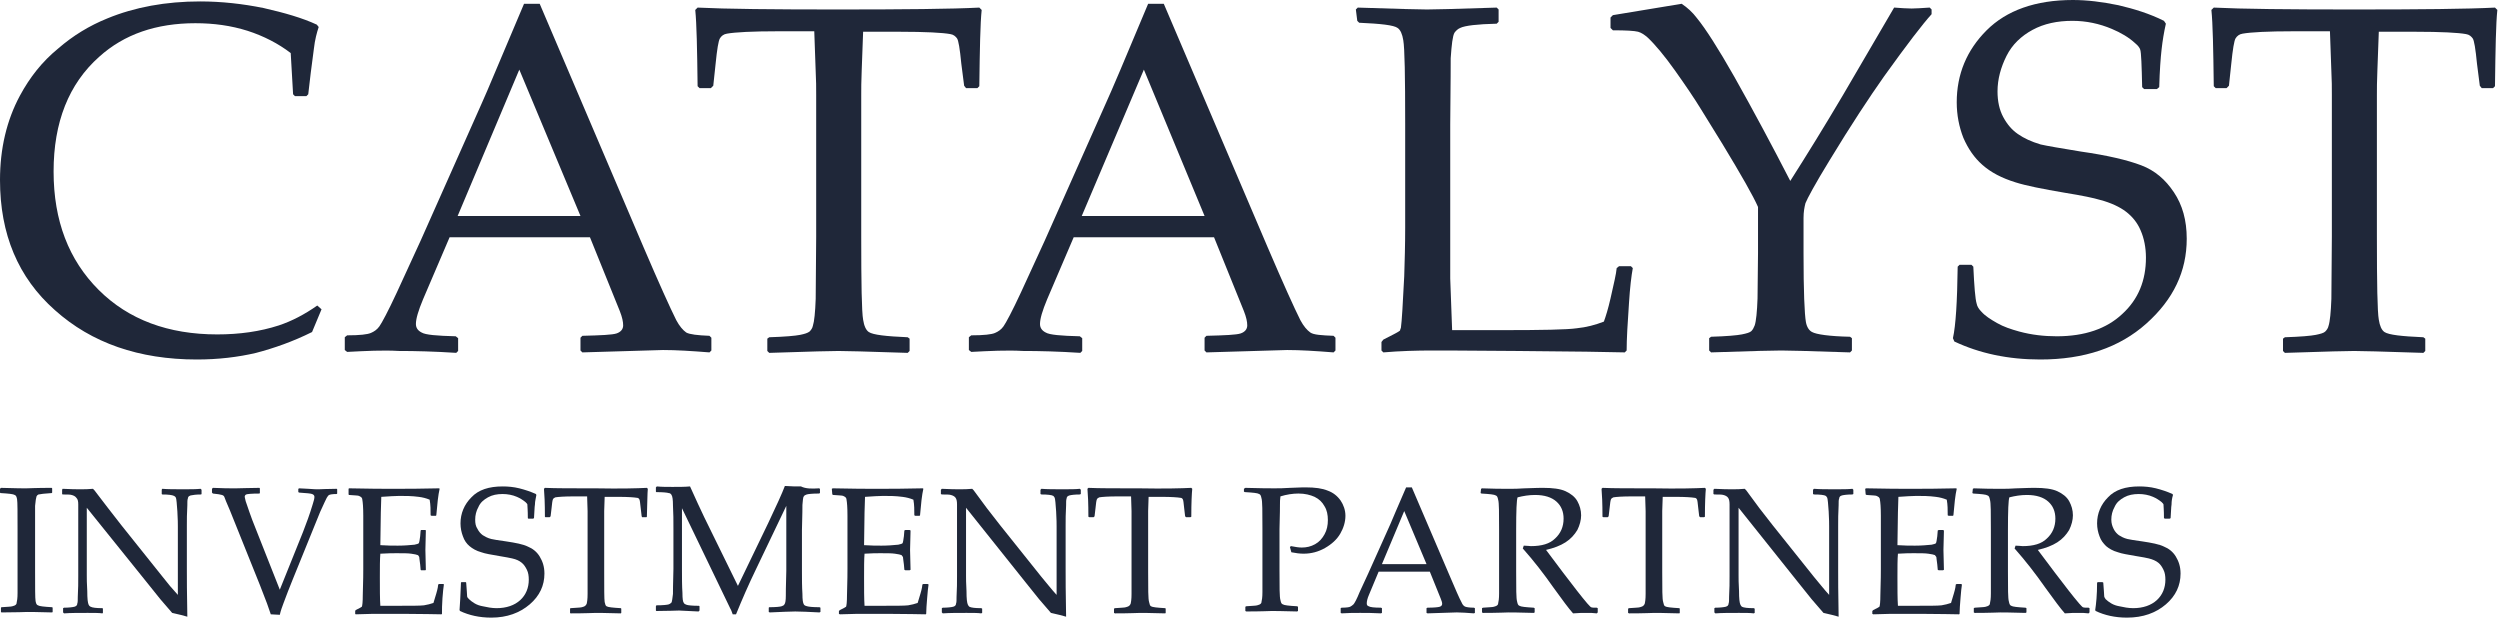 <svg width="140" height="35" viewBox="0 0 140 35" fill="none" xmlns="http://www.w3.org/2000/svg">
<path d="M18.006 17.321L17.475 18.594C16.413 19.124 15.35 19.496 14.341 19.761C13.332 20 12.216 20.132 11.021 20.132C7.781 20.132 5.126 19.204 3.081 17.374C1.009 15.544 0 13.104 0 10.08C0 8.329 0.372 6.738 1.115 5.358C1.673 4.324 2.364 3.449 3.24 2.732C4.09 1.99 5.019 1.433 6.002 1.035C7.542 0.398 9.295 0.08 11.207 0.08C12.402 0.08 13.598 0.213 14.766 0.451C15.934 0.717 16.944 1.008 17.741 1.38L17.847 1.512C17.741 1.831 17.634 2.229 17.581 2.706C17.448 3.687 17.342 4.536 17.262 5.279L17.156 5.385H16.519L16.413 5.279L16.28 2.971C15.589 2.441 14.766 2.016 13.863 1.725C12.934 1.433 11.977 1.3 10.942 1.3C8.764 1.3 6.958 1.91 5.551 3.183C3.851 4.695 3.001 6.844 3.001 9.602C3.001 12.361 3.851 14.562 5.524 16.233C7.197 17.904 9.428 18.727 12.163 18.727C13.412 18.727 14.554 18.567 15.616 18.223C16.333 17.984 17.05 17.613 17.767 17.109L18.006 17.321Z" fill="#1F2739"/>
<path d="M19.44 19.707L19.308 19.601V18.885L19.44 18.779C20.157 18.779 20.582 18.726 20.768 18.646C20.954 18.567 21.113 18.461 21.246 18.275C21.379 18.089 21.724 17.453 22.229 16.365L23.557 13.474L26.956 5.835C27.275 5.145 28.045 3.262 29.346 0.212H30.223L36.039 13.845C36.915 15.888 37.526 17.24 37.871 17.93C38.057 18.275 38.243 18.487 38.429 18.62C38.615 18.726 39.066 18.779 39.73 18.805L39.837 18.912V19.628L39.73 19.734C38.721 19.654 37.871 19.601 37.128 19.601L32.613 19.734L32.507 19.628V18.912L32.613 18.805C33.649 18.779 34.286 18.752 34.525 18.673C34.764 18.593 34.897 18.434 34.897 18.222C34.897 18.01 34.844 17.771 34.711 17.426L33.038 13.288H25.177L23.69 16.763C23.424 17.4 23.291 17.851 23.291 18.142C23.291 18.355 23.398 18.514 23.61 18.62C23.822 18.752 24.46 18.805 25.522 18.832L25.655 18.938V19.654L25.549 19.76C24.327 19.681 23.265 19.654 22.335 19.654C21.432 19.601 20.476 19.654 19.44 19.707ZM25.628 12.095H32.507L29.081 3.899L25.628 12.095Z" fill="#1F2739"/>
<path d="M54.842 0.425L54.974 0.557C54.895 1.3 54.868 2.732 54.842 4.828L54.735 4.934H54.098L53.992 4.801L53.832 3.555C53.753 2.732 53.673 2.255 53.593 2.149C53.514 2.043 53.407 1.937 53.222 1.91C52.797 1.831 51.841 1.778 50.353 1.778H48.335L48.255 3.953C48.229 4.536 48.229 5.013 48.229 5.332V13.236C48.229 15.888 48.255 17.453 48.335 17.904C48.388 18.249 48.494 18.488 48.654 18.594C48.893 18.753 49.61 18.833 50.831 18.886L50.938 18.965V19.655L50.831 19.761C48.521 19.681 47.22 19.655 46.954 19.655C46.688 19.655 45.387 19.681 43.077 19.761L42.97 19.655V18.965L43.077 18.886C43.953 18.859 44.537 18.806 44.803 18.753C45.068 18.7 45.228 18.647 45.334 18.567C45.414 18.488 45.493 18.382 45.52 18.249C45.599 18.01 45.653 17.48 45.679 16.737L45.706 13.262V5.305C45.706 4.907 45.706 4.483 45.679 4.006L45.599 1.751H43.581C42.12 1.751 41.164 1.804 40.713 1.884C40.527 1.91 40.394 2.016 40.315 2.149C40.235 2.281 40.155 2.759 40.076 3.555L39.943 4.801L39.81 4.934H39.173L39.066 4.828C39.04 2.732 39.013 1.327 38.934 0.557L39.066 0.425C40.633 0.504 43.263 0.531 46.927 0.531C50.592 0.531 53.328 0.504 54.842 0.425Z" fill="#1F2739"/>
<path d="M54.39 19.707L54.257 19.601V18.885L54.39 18.779C55.107 18.779 55.532 18.726 55.718 18.646C55.903 18.567 56.063 18.461 56.196 18.275C56.328 18.089 56.674 17.453 57.178 16.365L58.506 13.474L61.905 5.835C62.224 5.145 63.021 3.262 64.296 0.212H65.172L70.988 13.845C71.865 15.888 72.475 17.24 72.821 17.93C73.007 18.275 73.192 18.487 73.378 18.62C73.564 18.752 74.016 18.779 74.68 18.805L74.786 18.912V19.628L74.68 19.734C73.67 19.654 72.821 19.601 72.077 19.601L67.562 19.734L67.456 19.628V18.912L67.562 18.805C68.598 18.779 69.235 18.752 69.474 18.673C69.713 18.593 69.846 18.434 69.846 18.222C69.846 18.01 69.793 17.771 69.66 17.426L67.987 13.288H60.126L58.639 16.763C58.373 17.4 58.24 17.851 58.24 18.142C58.24 18.355 58.347 18.514 58.559 18.62C58.772 18.752 59.409 18.805 60.471 18.832L60.604 18.938V19.654L60.498 19.76C59.276 19.681 58.214 19.654 57.284 19.654C56.381 19.601 55.399 19.654 54.39 19.707ZM60.578 12.095H67.456L64.057 3.899L60.578 12.095Z" fill="#1F2739"/>
<path d="M75.928 0.531L76.034 0.425C78.344 0.504 79.646 0.531 79.911 0.531C80.204 0.531 81.505 0.504 83.815 0.425L83.922 0.531V1.221L83.815 1.327C82.727 1.353 82.036 1.433 81.77 1.565C81.638 1.618 81.531 1.724 81.452 1.831C81.346 2.016 81.292 2.494 81.239 3.263C81.239 3.369 81.239 4.589 81.213 6.976V15.597L81.319 18.488H84.081C86.365 18.488 87.772 18.461 88.304 18.382C88.835 18.329 89.339 18.196 89.817 18.01C89.924 17.719 90.056 17.294 90.189 16.711C90.375 15.888 90.508 15.331 90.534 15.013L90.667 14.907H91.331L91.437 15.013C91.358 15.438 91.278 16.101 91.225 16.949C91.145 18.09 91.092 18.992 91.092 19.628L90.986 19.734C90.136 19.708 88.118 19.681 84.984 19.655L81.08 19.628H80.23C79.327 19.628 78.398 19.655 77.468 19.734L77.362 19.628V19.151L77.468 19.018C78.052 18.727 78.344 18.567 78.398 18.514C78.398 18.488 78.424 18.435 78.451 18.355C78.504 17.984 78.557 17.029 78.637 15.464C78.663 14.642 78.69 13.713 78.69 12.759V6.923C78.69 4.271 78.663 2.706 78.584 2.255C78.53 1.91 78.424 1.671 78.265 1.565C78.052 1.406 77.309 1.327 76.114 1.274L76.007 1.167L75.928 0.531Z" fill="#1F2739"/>
<path d="M90.322 1.697L90.189 1.565V0.981L90.322 0.848L94.173 0.212C94.492 0.424 94.784 0.689 95.023 1.008C95.501 1.591 96.218 2.705 97.121 4.297C98.21 6.233 99.246 8.169 100.255 10.132C101.184 8.673 102.167 7.082 103.203 5.331L106.071 0.424C106.443 0.451 106.788 0.477 107.054 0.477C107.293 0.477 107.638 0.451 108.063 0.424L108.169 0.53V0.795C107.664 1.352 106.788 2.493 105.513 4.27C104.69 5.437 103.654 7.002 102.432 9.018C101.636 10.318 101.211 11.113 101.105 11.379C101.051 11.591 100.998 11.856 100.998 12.201V14.19C100.998 16.312 101.052 17.585 101.131 18.036C101.184 18.328 101.317 18.514 101.476 18.593C101.715 18.726 102.432 18.832 103.601 18.858L103.707 18.938V19.628L103.601 19.734C101.291 19.654 100.016 19.628 99.75 19.628C99.431 19.628 98.13 19.654 95.82 19.734L95.713 19.628V18.938L95.82 18.858C96.696 18.832 97.28 18.779 97.546 18.726C97.811 18.673 97.997 18.62 98.077 18.54C98.157 18.461 98.21 18.355 98.263 18.222C98.343 17.983 98.396 17.453 98.422 16.71L98.449 14.164V11.591C98.183 10.981 97.519 9.814 96.457 8.063L95.262 6.127C94.89 5.517 94.385 4.774 93.801 3.952C93.217 3.13 92.686 2.493 92.261 2.095C92.075 1.936 91.916 1.83 91.73 1.777C91.517 1.724 91.066 1.697 90.322 1.697Z" fill="#1F2739"/>
<path d="M109.63 14.933L109.736 14.827H110.4L110.506 14.933C110.559 16.047 110.612 16.737 110.692 17.002C110.719 17.161 110.825 17.32 110.958 17.453C111.17 17.692 111.462 17.877 111.834 18.09C112.206 18.302 112.604 18.434 113.082 18.567C113.773 18.753 114.463 18.832 115.18 18.832C116.747 18.832 117.969 18.408 118.845 17.585C119.748 16.763 120.173 15.702 120.173 14.429C120.173 13.872 120.067 13.342 119.881 12.917C119.695 12.466 119.403 12.122 119.058 11.856C118.713 11.591 118.208 11.352 117.597 11.193C117.252 11.087 116.614 10.954 115.632 10.795C114.384 10.583 113.454 10.398 112.87 10.212C112.1 9.973 111.489 9.655 111.011 9.23C110.559 8.833 110.214 8.329 109.949 7.719C109.71 7.108 109.577 6.445 109.577 5.729C109.577 4.164 110.134 2.812 111.25 1.698C112.365 0.584 113.985 0 116.083 0C116.88 0 117.73 0.106 118.633 0.292C119.536 0.504 120.386 0.769 121.182 1.167L121.289 1.326C121.182 1.804 121.103 2.281 121.05 2.759C120.996 3.236 120.943 3.926 120.917 4.88L120.784 4.987H120.067L119.961 4.88C119.934 3.66 119.908 2.944 119.854 2.785C119.828 2.679 119.722 2.546 119.562 2.414C119.217 2.095 118.766 1.83 118.261 1.618C117.571 1.326 116.827 1.167 116.057 1.167C115.207 1.167 114.463 1.326 113.826 1.671C113.189 2.016 112.684 2.493 112.365 3.13C112.047 3.766 111.861 4.43 111.861 5.119C111.861 5.676 111.967 6.154 112.179 6.551C112.392 6.949 112.657 7.268 113.003 7.506C113.348 7.745 113.746 7.931 114.277 8.09C114.623 8.169 115.393 8.302 116.535 8.488C118.022 8.7 119.137 8.965 119.908 9.257C120.678 9.549 121.262 10.053 121.74 10.769C122.218 11.485 122.457 12.334 122.457 13.368C122.457 15.198 121.714 16.763 120.2 18.116C118.686 19.469 116.721 20.132 114.251 20.132C112.445 20.132 110.851 19.787 109.444 19.124L109.364 18.938C109.524 18.222 109.603 16.896 109.63 14.933Z" fill="#1F2739"/>
<path d="M139.719 0.425L139.852 0.557C139.772 1.3 139.746 2.732 139.719 4.828L139.613 4.934H138.976L138.869 4.801L138.71 3.555C138.63 2.732 138.551 2.255 138.471 2.149C138.391 2.043 138.285 1.937 138.099 1.91C137.674 1.831 136.718 1.778 135.231 1.778H133.213L133.133 3.953C133.106 4.536 133.106 5.013 133.106 5.332V13.236C133.106 15.888 133.133 17.453 133.213 17.904C133.266 18.249 133.372 18.488 133.531 18.594C133.77 18.753 134.487 18.833 135.709 18.886L135.815 18.965V19.655L135.709 19.761C133.399 19.681 132.097 19.655 131.832 19.655C131.566 19.655 130.291 19.681 127.954 19.761L127.848 19.655V18.965L127.954 18.886C128.831 18.859 129.415 18.806 129.681 18.753C129.946 18.7 130.132 18.647 130.212 18.567C130.291 18.488 130.371 18.382 130.398 18.249C130.477 18.01 130.53 17.48 130.557 16.737L130.584 13.262V5.305C130.584 4.907 130.584 4.483 130.557 4.006L130.477 1.751H128.459C126.998 1.751 126.042 1.804 125.591 1.884C125.405 1.91 125.272 2.016 125.192 2.149C125.113 2.281 125.033 2.759 124.953 3.555L124.821 4.801L124.688 4.934H124.077L123.971 4.828C123.944 2.732 123.918 1.327 123.838 0.557L123.971 0.425C125.538 0.504 128.167 0.531 131.832 0.531C135.497 0.531 138.206 0.504 139.719 0.425Z" fill="#1F2739"/>
<path d="M0.053 27.32C0.903 27.347 1.354 27.347 1.461 27.347C1.567 27.347 2.045 27.32 2.895 27.32L2.921 27.347V27.586L2.895 27.612C2.496 27.639 2.257 27.665 2.151 27.692C2.098 27.718 2.071 27.745 2.045 27.798C2.018 27.877 1.992 28.037 1.965 28.328V31.962C1.965 32.917 1.965 33.5 1.992 33.66C2.018 33.792 2.045 33.872 2.125 33.898C2.204 33.951 2.47 33.978 2.921 34.004L2.948 34.031V34.27L2.921 34.296C2.071 34.27 1.62 34.27 1.514 34.27C1.408 34.27 0.93 34.296 0.08 34.296L0.053 34.27V34.031L0.08 34.004C0.398 33.978 0.611 33.978 0.69 33.951C0.797 33.925 0.85 33.898 0.876 33.872C0.903 33.845 0.93 33.819 0.93 33.766C0.956 33.66 0.983 33.5 0.983 33.209V29.654C0.983 28.7 0.983 28.116 0.956 27.957C0.93 27.824 0.903 27.745 0.823 27.718C0.744 27.665 0.478 27.639 0.027 27.612L0 27.586V27.373L0.053 27.32Z" fill="#1F2739"/>
<path d="M3.586 34.349L3.533 34.296V34.057L3.586 34.031C3.851 34.031 4.064 34.004 4.17 33.977C4.223 33.951 4.25 33.951 4.276 33.924C4.303 33.898 4.329 33.845 4.329 33.792C4.356 33.739 4.356 33.606 4.356 33.42C4.382 32.996 4.382 32.598 4.382 32.253V28.248C4.382 28.063 4.356 27.956 4.276 27.877C4.223 27.797 4.117 27.744 4.011 27.718C3.931 27.691 3.745 27.691 3.506 27.691L3.479 27.665V27.426L3.506 27.373C3.984 27.399 4.303 27.399 4.489 27.399C4.728 27.399 4.967 27.399 5.206 27.373L5.285 27.453L6.056 28.46L6.799 29.415L9.11 32.306C9.375 32.651 9.667 32.996 9.96 33.314V29.495C9.96 29.362 9.96 29.07 9.933 28.646C9.906 28.222 9.88 27.956 9.853 27.877C9.827 27.824 9.8 27.797 9.747 27.771C9.641 27.718 9.428 27.691 9.083 27.691L9.057 27.665V27.426L9.083 27.373C9.402 27.399 9.8 27.399 10.278 27.399C10.677 27.399 10.969 27.399 11.234 27.373L11.287 27.426V27.665L11.261 27.691C10.995 27.691 10.783 27.718 10.677 27.744C10.623 27.771 10.597 27.771 10.57 27.797C10.544 27.824 10.517 27.877 10.517 27.93C10.491 27.983 10.491 28.116 10.491 28.301C10.464 28.726 10.464 29.123 10.464 29.468V31.829C10.464 32.333 10.464 33.208 10.491 34.535C10.305 34.481 10.013 34.402 9.641 34.322L8.977 33.553L8.233 32.625L4.86 28.434V32.227C4.86 32.386 4.86 32.678 4.887 33.102C4.887 33.526 4.914 33.765 4.967 33.871C4.993 33.924 5.02 33.951 5.073 33.977C5.179 34.031 5.392 34.057 5.737 34.057L5.763 34.084V34.322L5.737 34.349C5.551 34.322 5.259 34.322 4.914 34.322C4.382 34.322 3.958 34.322 3.586 34.349Z" fill="#1F2739"/>
<path d="M15.164 34.402L14.952 33.792L14.553 32.758L12.88 28.593C12.694 28.169 12.588 27.904 12.562 27.824C12.535 27.771 12.508 27.745 12.429 27.718C12.349 27.692 12.19 27.665 11.924 27.639L11.871 27.586V27.373L11.924 27.32C12.455 27.347 12.88 27.347 13.199 27.347C13.518 27.347 13.969 27.32 14.527 27.32L14.553 27.347V27.612L14.527 27.639C14.075 27.639 13.836 27.665 13.783 27.692C13.73 27.718 13.704 27.771 13.704 27.824C13.704 27.851 13.73 27.93 13.757 28.063C13.916 28.514 14.022 28.859 14.129 29.124L15.669 33.023L16.97 29.787C17.156 29.31 17.342 28.806 17.501 28.275C17.581 28.037 17.608 27.904 17.608 27.824C17.608 27.745 17.554 27.692 17.475 27.665C17.422 27.639 17.183 27.612 16.758 27.586L16.705 27.559V27.373L16.758 27.347L17.262 27.373C17.554 27.4 17.74 27.4 17.846 27.4C17.979 27.4 18.325 27.373 18.856 27.373L18.882 27.4V27.639L18.856 27.665C18.617 27.665 18.484 27.692 18.431 27.718C18.378 27.745 18.351 27.798 18.298 27.877C18.271 27.93 18.139 28.196 17.926 28.673L16.386 32.466C16.2 32.917 16.041 33.341 15.881 33.766C15.802 33.978 15.722 34.19 15.669 34.429L15.164 34.402Z" fill="#1F2739"/>
<path d="M19.52 27.373L19.546 27.346C20.715 27.373 21.511 27.373 21.91 27.373C22.706 27.373 23.609 27.373 24.592 27.346L24.619 27.373C24.539 27.718 24.486 28.222 24.433 28.858L24.406 28.885H24.167L24.114 28.858C24.114 28.567 24.114 28.275 24.061 27.983C23.875 27.903 23.663 27.85 23.45 27.824C23.052 27.771 22.706 27.771 22.361 27.771C22.122 27.771 21.777 27.797 21.352 27.824L21.326 28.699L21.299 30.529C21.671 30.556 22.016 30.556 22.282 30.556C22.627 30.556 22.945 30.529 23.211 30.503C23.344 30.476 23.424 30.45 23.45 30.423C23.477 30.397 23.503 30.238 23.53 30.025L23.556 29.707L23.583 29.681H23.822L23.848 29.707L23.822 30.795L23.848 31.909L23.822 31.935H23.583L23.556 31.909L23.53 31.617C23.503 31.378 23.477 31.245 23.477 31.192C23.45 31.166 23.45 31.113 23.397 31.086C23.344 31.06 23.211 31.033 23.025 31.007C22.839 30.98 22.574 30.98 22.202 30.98C22.016 30.98 21.724 30.98 21.299 31.007C21.272 31.325 21.272 31.776 21.272 32.333C21.272 32.996 21.272 33.527 21.299 33.924H22.202C23.025 33.924 23.53 33.924 23.742 33.898C23.928 33.871 24.114 33.818 24.273 33.765C24.3 33.686 24.353 33.5 24.433 33.235C24.512 32.97 24.539 32.784 24.539 32.731L24.592 32.704H24.831L24.858 32.731C24.831 32.89 24.805 33.155 24.778 33.5C24.751 33.845 24.751 34.137 24.751 34.375L24.725 34.402C24.406 34.402 23.689 34.375 22.547 34.375H20.901C20.582 34.375 20.263 34.402 19.918 34.402L19.891 34.375V34.216L19.918 34.163C20.13 34.057 20.237 34.004 20.263 33.977C20.29 33.924 20.316 33.712 20.316 33.314C20.343 32.492 20.343 32.015 20.343 31.855V28.885C20.343 28.407 20.316 28.116 20.29 27.983C20.29 27.93 20.263 27.877 20.237 27.85C20.21 27.824 20.157 27.797 20.104 27.771C20.051 27.744 19.865 27.744 19.546 27.718L19.52 27.691V27.373Z" fill="#1F2739"/>
<path d="M25.814 32.625L25.841 32.598H26.08L26.106 32.625C26.133 33.023 26.159 33.288 26.159 33.394C26.159 33.447 26.212 33.5 26.265 33.553C26.345 33.633 26.451 33.712 26.584 33.792C26.717 33.871 26.876 33.924 27.036 33.951C27.275 34.004 27.54 34.057 27.806 34.057C28.364 34.057 28.815 33.898 29.134 33.606C29.452 33.314 29.612 32.916 29.612 32.465C29.612 32.253 29.585 32.068 29.506 31.909C29.426 31.749 29.346 31.617 29.213 31.511C29.081 31.404 28.921 31.325 28.682 31.272C28.549 31.245 28.311 31.192 27.965 31.139C27.514 31.06 27.169 31.007 26.956 30.927C26.664 30.848 26.451 30.715 26.292 30.582C26.133 30.45 26 30.264 25.92 30.025C25.841 29.813 25.788 29.574 25.788 29.309C25.788 28.752 26 28.248 26.398 27.85C26.797 27.426 27.381 27.24 28.151 27.24C28.443 27.24 28.762 27.267 29.081 27.346C29.399 27.426 29.718 27.532 30.01 27.665L30.037 27.718C30.01 27.903 29.957 28.062 29.957 28.248C29.93 28.407 29.93 28.672 29.904 29.017L29.851 29.044H29.585L29.559 29.017C29.559 28.566 29.532 28.328 29.532 28.248C29.532 28.222 29.479 28.169 29.426 28.116C29.293 28.009 29.134 27.903 28.948 27.824C28.709 27.718 28.417 27.665 28.151 27.665C27.832 27.665 27.567 27.718 27.328 27.85C27.089 27.983 26.903 28.142 26.797 28.381C26.664 28.619 26.611 28.858 26.611 29.097C26.611 29.309 26.637 29.468 26.744 29.627C26.823 29.787 26.93 29.893 27.036 29.972C27.169 30.052 27.301 30.131 27.514 30.184C27.646 30.211 27.912 30.264 28.337 30.317C28.868 30.397 29.293 30.476 29.559 30.609C29.824 30.715 30.063 30.901 30.223 31.166C30.382 31.431 30.488 31.723 30.488 32.121C30.488 32.784 30.223 33.367 29.665 33.845C29.107 34.322 28.39 34.587 27.514 34.587C26.85 34.587 26.265 34.455 25.761 34.216L25.734 34.163C25.761 33.818 25.788 33.314 25.814 32.625Z" fill="#1F2739"/>
<path d="M36.225 27.32L36.278 27.373C36.252 27.639 36.252 28.169 36.225 28.938L36.198 28.965H35.959L35.933 28.912L35.88 28.461C35.853 28.169 35.827 27.983 35.8 27.957C35.773 27.904 35.72 27.877 35.667 27.877C35.508 27.851 35.163 27.824 34.632 27.824H33.861L33.835 28.62V32.015C33.835 32.97 33.835 33.553 33.861 33.713C33.888 33.845 33.914 33.925 33.968 33.951C34.047 34.004 34.313 34.031 34.764 34.057L34.791 34.084V34.323L34.764 34.349C33.914 34.323 33.436 34.323 33.357 34.323C33.251 34.323 32.799 34.349 31.949 34.349L31.923 34.323V34.084L31.949 34.057C32.268 34.031 32.48 34.031 32.587 34.004C32.693 33.978 32.746 33.951 32.772 33.925C32.799 33.898 32.825 33.872 32.852 33.819C32.879 33.713 32.905 33.553 32.905 33.262V28.62L32.879 27.798H32.135C31.604 27.798 31.259 27.824 31.099 27.851C31.046 27.877 30.993 27.904 30.966 27.957C30.94 28.01 30.913 28.169 30.887 28.461L30.834 28.912L30.781 28.965H30.542L30.515 28.938C30.515 28.169 30.488 27.665 30.462 27.373L30.515 27.32C31.099 27.347 32.055 27.347 33.383 27.347C34.738 27.373 35.694 27.347 36.225 27.32Z" fill="#1F2739"/>
<path d="M45.865 27.346L45.918 27.373V27.612L45.865 27.638C45.493 27.638 45.255 27.665 45.175 27.691C45.095 27.718 45.042 27.744 45.015 27.797C44.962 27.85 44.962 28.036 44.936 28.275C44.936 28.354 44.936 28.805 44.909 29.681V31.962C44.909 32.413 44.909 32.837 44.936 33.261C44.936 33.58 44.962 33.765 45.015 33.845C45.042 33.898 45.095 33.925 45.201 33.951C45.281 33.977 45.52 34.004 45.892 34.004L45.945 34.031V34.269L45.892 34.296C45.308 34.269 44.883 34.243 44.537 34.243C44.245 34.243 43.767 34.269 43.103 34.296L43.05 34.269V34.031L43.077 34.004C43.449 34.004 43.688 33.977 43.767 33.951C43.847 33.925 43.9 33.898 43.927 33.845C43.98 33.792 44.006 33.606 44.006 33.367C44.006 33.288 44.006 32.81 44.033 31.962V28.328L42.333 31.882C41.935 32.704 41.563 33.553 41.218 34.402H41.032C40.979 34.269 40.952 34.163 40.899 34.084L40.554 33.367L38.19 28.46V31.909C38.19 32.36 38.19 32.81 38.217 33.208C38.217 33.527 38.243 33.712 38.296 33.765C38.323 33.818 38.376 33.845 38.456 33.871C38.535 33.898 38.774 33.925 39.146 33.925L39.173 33.951V34.19L39.12 34.243L38.562 34.216C38.376 34.216 38.19 34.19 38.031 34.19C37.871 34.19 37.447 34.216 36.756 34.216L36.73 34.19V33.951L36.756 33.898C37.128 33.898 37.367 33.871 37.447 33.845C37.526 33.818 37.579 33.765 37.606 33.739C37.632 33.686 37.659 33.5 37.686 33.261C37.686 33.182 37.686 32.731 37.712 31.856V29.601C37.712 29.177 37.712 28.726 37.686 28.301C37.686 27.983 37.659 27.797 37.606 27.718C37.579 27.665 37.526 27.612 37.447 27.612C37.367 27.585 37.128 27.559 36.756 27.559L36.73 27.532V27.293L36.783 27.24C37.048 27.267 37.34 27.267 37.659 27.267C38.031 27.267 38.349 27.267 38.642 27.24C38.96 27.956 39.226 28.514 39.438 28.965L41.324 32.81L43.024 29.283C43.475 28.328 43.794 27.638 43.953 27.214C44.298 27.24 44.59 27.24 44.856 27.24C45.122 27.373 45.467 27.373 45.865 27.346Z" fill="#1F2739"/>
<path d="M46.582 27.373L46.635 27.346C47.804 27.373 48.574 27.373 48.999 27.373C49.795 27.373 50.699 27.373 51.681 27.346L51.708 27.373C51.628 27.718 51.575 28.222 51.522 28.858L51.495 28.885H51.256L51.203 28.858C51.203 28.567 51.203 28.275 51.15 27.983C50.964 27.903 50.752 27.85 50.539 27.824C50.141 27.771 49.795 27.771 49.45 27.771C49.211 27.771 48.866 27.797 48.441 27.824L48.414 28.699L48.388 30.529C48.76 30.556 49.105 30.556 49.371 30.556C49.716 30.556 50.035 30.529 50.3 30.503C50.433 30.476 50.513 30.45 50.539 30.423C50.566 30.397 50.592 30.238 50.619 30.025L50.645 29.707L50.699 29.681H50.938L50.991 29.707L50.964 30.795L50.991 31.909L50.938 31.935H50.699L50.645 31.909L50.619 31.617C50.592 31.378 50.566 31.245 50.566 31.192C50.539 31.166 50.513 31.113 50.486 31.086C50.433 31.06 50.3 31.033 50.114 31.007C49.928 30.98 49.663 30.98 49.291 30.98C49.105 30.98 48.813 30.98 48.414 31.007C48.388 31.325 48.388 31.776 48.388 32.333C48.388 32.996 48.388 33.527 48.414 33.924H49.318C50.141 33.924 50.645 33.924 50.858 33.898C51.044 33.871 51.23 33.818 51.389 33.765C51.416 33.686 51.469 33.5 51.548 33.235C51.628 32.97 51.654 32.784 51.654 32.731L51.708 32.704H51.947L52 32.731C51.973 32.89 51.947 33.155 51.92 33.5C51.894 33.845 51.867 34.137 51.867 34.375L51.84 34.402C51.522 34.402 50.805 34.375 49.663 34.375H48.016C47.697 34.375 47.379 34.402 47.033 34.402L46.98 34.375V34.216L47.033 34.163C47.246 34.057 47.352 34.004 47.379 33.977C47.405 33.924 47.432 33.712 47.432 33.314C47.458 32.492 47.458 32.015 47.458 31.855V28.885C47.458 28.407 47.432 28.116 47.405 27.983C47.405 27.93 47.379 27.877 47.352 27.85C47.326 27.824 47.273 27.797 47.219 27.771C47.166 27.744 46.98 27.744 46.662 27.718L46.609 27.691L46.582 27.373Z" fill="#1F2739"/>
<path d="M52.797 34.349L52.743 34.296V34.057L52.797 34.031C53.062 34.031 53.275 34.004 53.381 33.977C53.434 33.951 53.461 33.951 53.487 33.924C53.514 33.898 53.54 33.845 53.54 33.792C53.567 33.739 53.567 33.606 53.567 33.42C53.593 32.996 53.593 32.598 53.593 32.253V28.248C53.593 28.063 53.567 27.956 53.514 27.877C53.461 27.797 53.354 27.744 53.248 27.718C53.169 27.691 52.983 27.691 52.743 27.691L52.69 27.665V27.426L52.743 27.373C53.222 27.399 53.54 27.399 53.726 27.399C53.965 27.399 54.204 27.399 54.443 27.373L54.523 27.453L55.267 28.46L56.01 29.415L58.321 32.306C58.613 32.651 58.878 32.996 59.17 33.314V29.495C59.17 29.362 59.17 29.07 59.144 28.646C59.117 28.222 59.091 27.956 59.064 27.877C59.038 27.824 59.011 27.797 58.985 27.771C58.905 27.718 58.666 27.691 58.321 27.691L58.267 27.665V27.426L58.321 27.373C58.639 27.399 59.038 27.399 59.516 27.399C59.914 27.399 60.233 27.399 60.472 27.373L60.525 27.426V27.665L60.472 27.691C60.18 27.691 59.994 27.718 59.888 27.744C59.834 27.771 59.808 27.771 59.781 27.797C59.755 27.824 59.728 27.877 59.728 27.93C59.702 27.983 59.702 28.116 59.702 28.301C59.675 28.726 59.675 29.123 59.675 29.468V31.829C59.675 32.333 59.675 33.208 59.702 34.535C59.516 34.481 59.224 34.402 58.852 34.322L58.188 33.553L57.444 32.625L54.098 28.434V32.227C54.098 32.386 54.098 32.678 54.124 33.102C54.124 33.526 54.151 33.765 54.204 33.871C54.231 33.924 54.257 33.951 54.284 33.977C54.39 34.031 54.603 34.057 54.948 34.057L55.001 34.084V34.322L54.948 34.349C54.762 34.322 54.47 34.322 54.124 34.322C53.62 34.322 53.169 34.322 52.797 34.349Z" fill="#1F2739"/>
<path d="M66.713 27.32L66.766 27.373C66.739 27.639 66.713 28.169 66.713 28.938L66.659 28.965H66.421L66.367 28.912L66.314 28.461C66.288 28.169 66.261 27.983 66.235 27.957C66.208 27.904 66.155 27.877 66.102 27.877C65.942 27.851 65.597 27.824 65.066 27.824H64.322L64.296 28.62V32.015C64.296 32.97 64.296 33.553 64.349 33.713C64.376 33.845 64.402 33.925 64.455 33.951C64.535 34.004 64.8 34.031 65.252 34.057L65.278 34.084V34.323L65.252 34.349C64.402 34.323 63.924 34.323 63.844 34.323C63.738 34.323 63.287 34.349 62.437 34.349L62.384 34.323V34.084L62.437 34.057C62.755 34.031 62.968 34.031 63.048 34.004C63.154 33.978 63.207 33.951 63.234 33.925C63.26 33.898 63.287 33.872 63.313 33.819C63.34 33.713 63.366 33.553 63.366 33.262V28.62L63.34 27.798H62.596C62.065 27.798 61.72 27.824 61.56 27.851C61.507 27.877 61.454 27.904 61.428 27.957C61.401 28.01 61.374 28.169 61.348 28.461L61.295 28.912L61.242 28.965H61.003L60.95 28.938C60.95 28.169 60.923 27.665 60.897 27.373L60.95 27.32C61.534 27.347 62.49 27.347 63.818 27.347C65.199 27.373 66.181 27.347 66.713 27.32Z" fill="#1F2739"/>
<path d="M69.74 27.32C70.59 27.346 71.121 27.346 71.36 27.346C71.599 27.346 71.891 27.346 72.236 27.32C72.794 27.293 73.086 27.293 73.113 27.293C73.644 27.293 74.042 27.346 74.361 27.479C74.653 27.585 74.892 27.77 75.078 28.036C75.237 28.274 75.344 28.566 75.344 28.884C75.344 29.229 75.237 29.574 75.051 29.892C74.865 30.211 74.573 30.476 74.201 30.688C73.83 30.9 73.431 31.006 73.006 31.006C72.794 31.006 72.582 30.98 72.316 30.927L72.236 30.635L72.289 30.582C72.555 30.635 72.741 30.662 72.9 30.662C73.166 30.662 73.405 30.608 73.644 30.476C73.883 30.343 74.042 30.158 74.175 29.919C74.308 29.68 74.361 29.415 74.361 29.123C74.361 28.831 74.308 28.566 74.175 28.354C74.042 28.115 73.883 27.956 73.617 27.823C73.378 27.717 73.086 27.638 72.714 27.638C72.396 27.638 72.05 27.691 71.705 27.797C71.678 27.956 71.678 28.115 71.678 28.248C71.678 28.301 71.678 28.778 71.652 29.627V31.908C71.652 32.863 71.652 33.447 71.705 33.606C71.732 33.738 71.758 33.818 71.838 33.844C71.918 33.898 72.183 33.924 72.635 33.95L72.688 33.977V34.216L72.635 34.242C71.785 34.216 71.307 34.216 71.201 34.216C71.094 34.216 70.643 34.242 69.793 34.242L69.74 34.216V33.977L69.793 33.95C70.112 33.924 70.324 33.924 70.404 33.898C70.51 33.871 70.563 33.844 70.59 33.818C70.616 33.791 70.643 33.765 70.643 33.712C70.669 33.606 70.696 33.447 70.696 33.155V29.601C70.696 28.646 70.696 28.062 70.643 27.903C70.616 27.77 70.59 27.691 70.51 27.664C70.43 27.611 70.165 27.585 69.713 27.558L69.66 27.532V27.372L69.74 27.32Z" fill="#1F2739"/>
<path d="M75.131 34.348L75.078 34.322V34.057L75.131 34.03C75.397 34.03 75.556 34.004 75.609 33.977C75.662 33.95 75.742 33.898 75.795 33.844C75.848 33.791 75.981 33.553 76.14 33.155L76.618 32.12L77.867 29.335C77.973 29.07 78.265 28.407 78.743 27.293H79.062L81.186 32.253C81.505 32.996 81.718 33.5 81.85 33.738C81.903 33.871 81.983 33.95 82.063 33.977C82.142 34.004 82.302 34.03 82.541 34.03L82.594 34.057V34.322L82.541 34.348C82.169 34.322 81.85 34.295 81.585 34.295L79.938 34.348L79.885 34.322V34.057L79.938 34.03C80.31 34.03 80.549 34.004 80.629 33.977C80.708 33.95 80.761 33.898 80.761 33.818C80.761 33.738 80.735 33.659 80.682 33.526L80.071 32.014H77.203L76.672 33.287C76.565 33.526 76.539 33.685 76.539 33.791C76.539 33.871 76.565 33.924 76.645 33.95C76.725 34.004 76.964 34.03 77.335 34.03L77.389 34.057V34.322L77.335 34.348C76.884 34.322 76.512 34.322 76.167 34.322C75.848 34.322 75.503 34.322 75.131 34.348ZM77.389 31.59H79.885L78.637 28.619L77.389 31.59Z" fill="#1F2739"/>
<path d="M82.94 27.373L82.993 27.347C83.604 27.373 84.108 27.373 84.507 27.373C84.772 27.373 85.038 27.373 85.356 27.347C85.994 27.32 86.366 27.32 86.419 27.32C86.95 27.32 87.375 27.373 87.667 27.506C87.959 27.639 88.198 27.824 88.331 28.063C88.464 28.302 88.543 28.567 88.543 28.859C88.543 29.124 88.464 29.416 88.331 29.681C88.171 29.946 87.959 30.185 87.667 30.371C87.375 30.556 87.029 30.689 86.578 30.795L87.534 32.068C88.118 32.837 88.57 33.421 88.888 33.792C88.995 33.898 89.048 33.978 89.101 34.004C89.154 34.031 89.26 34.031 89.42 34.031L89.473 34.057V34.296L89.42 34.349C89.234 34.323 89.074 34.323 88.862 34.323C88.623 34.323 88.384 34.323 88.092 34.349C87.853 34.084 87.481 33.58 87.003 32.917C86.445 32.121 85.888 31.405 85.277 30.715L85.33 30.556C85.516 30.556 85.648 30.583 85.728 30.583C86.339 30.583 86.79 30.45 87.083 30.158C87.401 29.867 87.561 29.495 87.561 29.044C87.561 28.646 87.428 28.328 87.162 28.09C86.897 27.851 86.498 27.718 85.967 27.718C85.622 27.718 85.303 27.771 84.985 27.851C84.931 27.983 84.905 28.593 84.905 29.707V31.989C84.905 32.943 84.905 33.527 84.958 33.686C84.985 33.819 85.011 33.898 85.091 33.925C85.171 33.978 85.436 34.004 85.888 34.031L85.941 34.057V34.296L85.888 34.323C85.038 34.296 84.586 34.296 84.48 34.296C84.374 34.296 83.896 34.323 83.046 34.323L82.993 34.296V34.057L83.046 34.031C83.365 34.004 83.577 34.004 83.657 33.978C83.763 33.951 83.816 33.925 83.843 33.898C83.869 33.872 83.896 33.845 83.896 33.792C83.922 33.686 83.949 33.527 83.949 33.235V29.681C83.949 28.726 83.949 28.143 83.896 27.983C83.869 27.851 83.843 27.771 83.763 27.745C83.683 27.692 83.418 27.665 82.966 27.639L82.913 27.612L82.94 27.373Z" fill="#1F2739"/>
<path d="M95.475 27.32L95.528 27.373C95.502 27.639 95.475 28.169 95.475 28.938L95.422 28.965H95.21L95.156 28.912L95.103 28.461C95.077 28.169 95.05 27.983 95.024 27.957C94.997 27.904 94.944 27.877 94.891 27.877C94.731 27.851 94.386 27.824 93.855 27.824H93.112L93.085 28.62V32.015C93.085 32.97 93.085 33.553 93.138 33.713C93.165 33.845 93.191 33.925 93.244 33.951C93.324 34.004 93.59 34.031 94.041 34.057L94.067 34.084V34.323L94.041 34.349C93.191 34.323 92.713 34.323 92.633 34.323C92.527 34.323 92.076 34.349 91.226 34.349L91.173 34.323V34.084L91.226 34.057C91.545 34.031 91.757 34.031 91.837 34.004C91.943 33.978 91.996 33.951 92.023 33.925C92.049 33.898 92.076 33.872 92.102 33.819C92.129 33.713 92.155 33.553 92.155 33.262V28.62L92.129 27.798H91.385C90.854 27.798 90.509 27.824 90.35 27.851C90.296 27.877 90.243 27.904 90.217 27.957C90.19 28.01 90.164 28.169 90.137 28.461L90.084 28.912L90.031 28.965H89.792L89.739 28.938C89.739 28.169 89.712 27.665 89.686 27.373L89.739 27.32C90.323 27.347 91.279 27.347 92.607 27.347C93.988 27.373 94.944 27.347 95.475 27.32Z" fill="#1F2739"/>
<path d="M96.058 34.349L96.005 34.296V34.057L96.058 34.031C96.324 34.031 96.536 34.004 96.643 33.977C96.696 33.951 96.722 33.951 96.749 33.924C96.775 33.898 96.802 33.845 96.802 33.792C96.829 33.739 96.829 33.606 96.829 33.42C96.855 32.996 96.855 32.598 96.855 32.253V28.248C96.855 28.063 96.829 27.956 96.775 27.877C96.722 27.797 96.616 27.744 96.51 27.718C96.43 27.691 96.244 27.691 96.005 27.691L95.952 27.665V27.426L96.005 27.373C96.483 27.399 96.802 27.399 96.988 27.399C97.227 27.399 97.466 27.399 97.705 27.373L97.785 27.453L98.528 28.46L99.272 29.415L101.582 32.306C101.874 32.651 102.14 32.996 102.432 33.314V29.495C102.432 29.362 102.432 29.07 102.406 28.646C102.379 28.222 102.353 27.956 102.326 27.877C102.299 27.824 102.273 27.797 102.246 27.771C102.167 27.718 101.928 27.691 101.582 27.691L101.529 27.665V27.426L101.582 27.373C101.901 27.399 102.299 27.399 102.777 27.399C103.176 27.399 103.495 27.399 103.734 27.373L103.787 27.426V27.665L103.734 27.691C103.441 27.691 103.255 27.718 103.149 27.744C103.096 27.771 103.07 27.771 103.043 27.797C103.016 27.824 102.99 27.877 102.99 27.93C102.963 27.983 102.963 28.116 102.963 28.301C102.937 28.726 102.937 29.123 102.937 29.468V31.829C102.937 32.333 102.937 33.208 102.963 34.535C102.777 34.481 102.485 34.402 102.114 34.322L101.45 33.553L100.706 32.625L97.36 28.434V32.227C97.36 32.386 97.36 32.678 97.386 33.102C97.386 33.526 97.413 33.765 97.466 33.871C97.493 33.924 97.519 33.951 97.546 33.977C97.652 34.031 97.864 34.057 98.21 34.057L98.263 34.084V34.322L98.21 34.349C98.024 34.322 97.731 34.322 97.386 34.322C96.855 34.322 96.43 34.322 96.058 34.349Z" fill="#1F2739"/>
<path d="M104.451 27.373L104.504 27.346C105.673 27.373 106.443 27.373 106.868 27.373C107.665 27.373 108.568 27.373 109.55 27.346L109.577 27.373C109.497 27.718 109.444 28.222 109.391 28.858L109.364 28.885H109.125L109.072 28.858C109.072 28.567 109.072 28.275 109.019 27.983C108.833 27.903 108.621 27.85 108.408 27.824C108.01 27.771 107.665 27.771 107.319 27.771C107.08 27.771 106.735 27.797 106.31 27.824L106.284 28.699L106.257 30.529C106.629 30.556 106.974 30.556 107.24 30.556C107.585 30.556 107.904 30.529 108.169 30.503C108.302 30.476 108.382 30.45 108.408 30.423C108.435 30.397 108.461 30.238 108.488 30.025L108.514 29.707L108.568 29.681H108.807L108.86 29.707L108.833 30.795L108.86 31.909L108.807 31.935H108.568L108.514 31.909L108.488 31.617C108.461 31.378 108.435 31.245 108.435 31.192C108.408 31.166 108.382 31.113 108.355 31.086C108.302 31.06 108.169 31.033 107.983 31.007C107.797 30.98 107.532 30.98 107.16 30.98C106.974 30.98 106.682 30.98 106.284 31.007C106.257 31.325 106.257 31.776 106.257 32.333C106.257 32.996 106.257 33.527 106.284 33.924H107.187C108.01 33.924 108.514 33.924 108.727 33.898C108.913 33.871 109.099 33.818 109.258 33.765C109.285 33.686 109.338 33.5 109.417 33.235C109.497 32.97 109.524 32.784 109.524 32.731L109.577 32.704H109.816L109.869 32.731C109.842 32.89 109.816 33.155 109.789 33.5C109.763 33.845 109.736 34.137 109.736 34.375L109.71 34.402C109.391 34.402 108.674 34.375 107.532 34.375H105.885C105.567 34.375 105.248 34.402 104.903 34.402L104.85 34.375V34.216L104.903 34.163C105.115 34.057 105.221 34.004 105.248 33.977C105.274 33.924 105.301 33.712 105.301 33.314C105.328 32.492 105.328 32.015 105.328 31.855V28.885C105.328 28.407 105.301 28.116 105.274 27.983C105.274 27.93 105.248 27.877 105.221 27.85C105.195 27.824 105.142 27.797 105.089 27.771C105.035 27.744 104.85 27.744 104.531 27.718L104.478 27.691L104.451 27.373Z" fill="#1F2739"/>
<path d="M110.48 27.373L110.533 27.347C111.144 27.373 111.648 27.373 112.047 27.373C112.312 27.373 112.578 27.373 112.896 27.347C113.534 27.32 113.906 27.32 113.959 27.32C114.49 27.32 114.915 27.373 115.207 27.506C115.499 27.639 115.738 27.824 115.871 28.063C116.004 28.302 116.083 28.567 116.083 28.859C116.083 29.124 116.004 29.416 115.871 29.681C115.712 29.946 115.499 30.185 115.207 30.371C114.915 30.556 114.57 30.689 114.118 30.795L115.074 32.068C115.658 32.837 116.11 33.421 116.429 33.792C116.535 33.898 116.588 33.978 116.641 34.004C116.694 34.031 116.8 34.031 116.96 34.031L117.013 34.057V34.296L116.96 34.349C116.774 34.323 116.614 34.323 116.402 34.323C116.163 34.323 115.924 34.323 115.632 34.349C115.393 34.084 115.021 33.58 114.543 32.917C113.985 32.121 113.428 31.405 112.817 30.715L112.87 30.556C113.056 30.556 113.189 30.583 113.268 30.583C113.879 30.583 114.331 30.45 114.623 30.158C114.941 29.867 115.101 29.495 115.101 29.044C115.101 28.646 114.968 28.328 114.702 28.09C114.437 27.851 114.038 27.718 113.507 27.718C113.162 27.718 112.843 27.771 112.525 27.851C112.471 27.983 112.445 28.593 112.445 29.707V31.989C112.445 32.943 112.445 33.527 112.498 33.686C112.525 33.819 112.551 33.898 112.631 33.925C112.711 33.978 112.976 34.004 113.428 34.031L113.481 34.057V34.296L113.428 34.323C112.578 34.296 112.126 34.296 112.02 34.296C111.914 34.296 111.436 34.323 110.586 34.323L110.533 34.296V34.057L110.586 34.031C110.905 34.004 111.117 34.004 111.197 33.978C111.303 33.951 111.356 33.925 111.383 33.898C111.409 33.872 111.436 33.845 111.436 33.792C111.462 33.686 111.489 33.527 111.489 33.235V29.681C111.489 28.726 111.489 28.143 111.436 27.983C111.409 27.851 111.383 27.771 111.303 27.745C111.223 27.692 110.958 27.665 110.506 27.639L110.453 27.612L110.48 27.373Z" fill="#1F2739"/>
<path d="M117.437 32.625L117.49 32.598H117.729L117.783 32.625C117.809 33.023 117.836 33.288 117.836 33.394C117.836 33.447 117.889 33.5 117.915 33.553C117.995 33.633 118.101 33.712 118.234 33.792C118.367 33.871 118.526 33.924 118.686 33.951C118.925 34.004 119.19 34.057 119.456 34.057C120.013 34.057 120.465 33.898 120.784 33.606C121.102 33.314 121.262 32.916 121.262 32.465C121.262 32.253 121.235 32.068 121.155 31.909C121.076 31.749 120.996 31.617 120.863 31.511C120.73 31.404 120.545 31.325 120.332 31.272C120.199 31.245 119.987 31.192 119.615 31.139C119.164 31.06 118.818 31.007 118.606 30.927C118.314 30.848 118.101 30.715 117.942 30.582C117.783 30.423 117.65 30.264 117.57 30.025C117.49 29.813 117.437 29.574 117.437 29.309C117.437 28.752 117.65 28.248 118.048 27.85C118.446 27.426 119.031 27.24 119.801 27.24C120.093 27.24 120.412 27.267 120.73 27.346C121.049 27.426 121.368 27.532 121.66 27.665L121.687 27.718C121.633 27.903 121.607 28.062 121.607 28.248C121.58 28.407 121.58 28.672 121.554 29.017L121.501 29.044H121.235L121.182 29.017C121.182 28.566 121.155 28.328 121.155 28.248C121.155 28.222 121.102 28.169 121.049 28.116C120.916 28.009 120.757 27.903 120.571 27.824C120.332 27.718 120.04 27.665 119.774 27.665C119.456 27.665 119.19 27.718 118.951 27.85C118.712 27.983 118.526 28.142 118.42 28.381C118.287 28.619 118.234 28.858 118.234 29.097C118.234 29.309 118.287 29.468 118.367 29.627C118.446 29.787 118.553 29.893 118.659 29.972C118.792 30.052 118.925 30.131 119.137 30.184C119.27 30.211 119.535 30.264 119.96 30.317C120.491 30.397 120.916 30.476 121.182 30.609C121.447 30.715 121.686 30.901 121.846 31.166C122.005 31.431 122.111 31.723 122.111 32.121C122.111 32.784 121.846 33.367 121.288 33.845C120.73 34.322 120.013 34.587 119.11 34.587C118.446 34.587 117.862 34.455 117.358 34.216L117.331 34.163C117.384 33.818 117.437 33.314 117.437 32.625Z" fill="#1F2739"/>
</svg>
